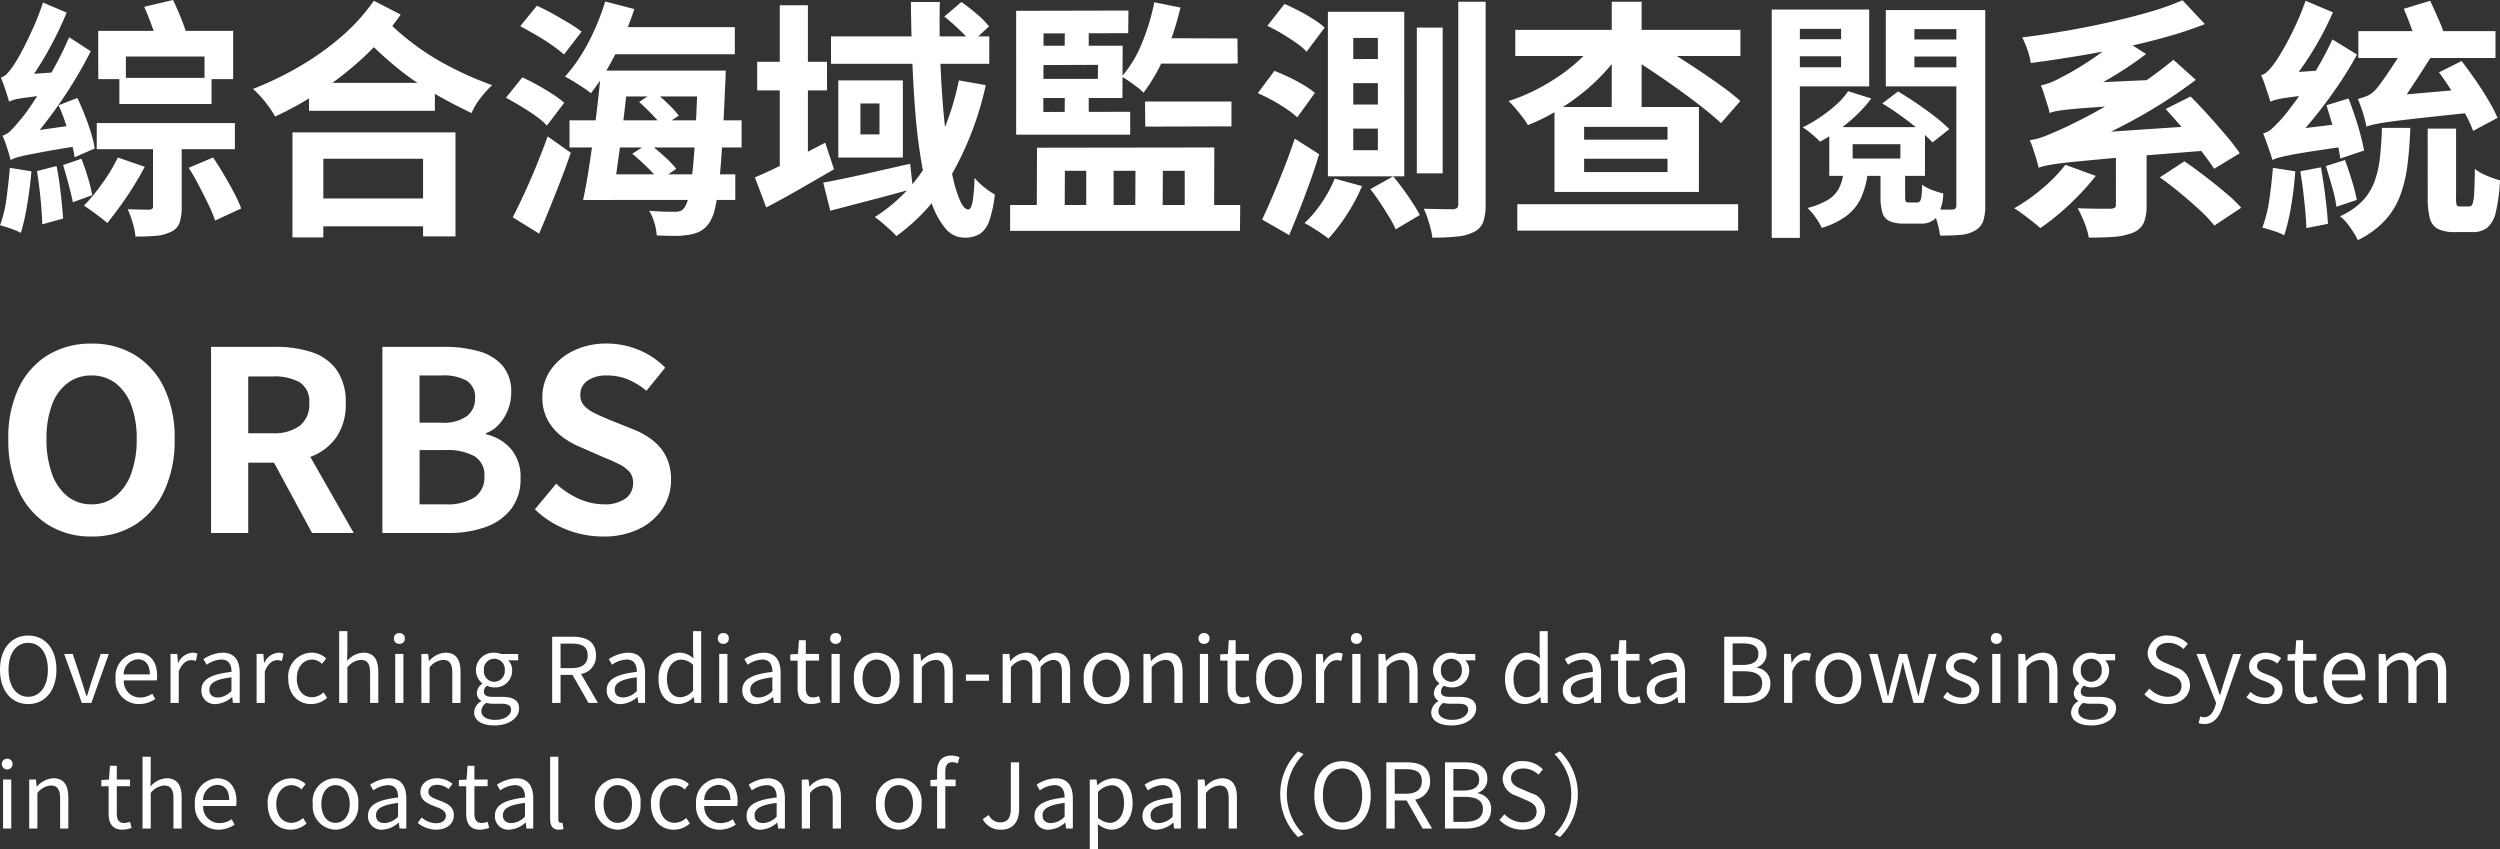 <svg xmlns="http://www.w3.org/2000/svg" width="338.374" height="114.932" viewBox="0 0 338.374 114.932">
  <rect x="0" y="0" width="338.374" height="114.932" fill="#333333" stroke="none"/>
  <g id="グループ_82" data-name="グループ 82" transform="translate(-1306.147 1088.138)">
    <path id="パス_50" data-name="パス 50" d="M16.864-18.6H29.342v3.536H16.864Zm-3.06,6.12H32.5v3.536H13.8Zm.2-12.478H32.266v6.528H28.39v-3.06H17.748v3.06h-3.74Zm7.412,13.8H25.3v10.03a6.556,6.556,0,0,1-.289,2.142,2.105,2.105,0,0,1-1.173,1.224,5.36,5.36,0,0,1-2.023.544q-1.173.1-2.771.1a9.087,9.087,0,0,0-.374-1.87,14.229,14.229,0,0,0-.68-1.836q.884.034,1.768.051t1.122.017A.957.957,0,0,0,21.3-.867a.42.42,0,0,0,.119-.357ZM16.66-7.82,20.3-6.562q-.68,1.292-1.547,2.686t-1.8,2.669Q16.014.068,15.232,1.054q-.374-.34-.952-.782T13.107-.6q-.595-.425-1.037-.7a26.231,26.231,0,0,0,2.5-3.043A23.616,23.616,0,0,0,16.66-7.82Zm9.588,1.394,3.3-1.394q.714,1.054,1.462,2.312t1.377,2.465a18.956,18.956,0,0,1,.969,2.125L29.818.714a16.939,16.939,0,0,0-.9-2.176Q28.322-2.686,27.642-4T26.248-6.426ZM20.23-28.22l3.91-.918q.51,1.088,1.054,2.431a23.482,23.482,0,0,1,.816,2.295L21.93-23.29a14.149,14.149,0,0,0-.68-2.38Q20.74-27.064,20.23-28.22ZM8.636-14.892l2.55-.986q.51,1.088,1,2.329t.85,2.414a14.686,14.686,0,0,1,.493,2.091l-2.72,1.19A16.274,16.274,0,0,0,10.336-10q-.34-1.19-.765-2.482A23.825,23.825,0,0,0,8.636-14.892ZM5.712-5.984l2.652-.68q.34,1.7.561,3.672T9.248.442l-2.822.782Q6.392-.272,6.188-2.3T5.712-5.984ZM2.04-6.426l2.924.476q-.2,2.278-.578,4.522a30.554,30.554,0,0,1-.85,3.808A10.315,10.315,0,0,0,2.159,1.8,14.471,14.471,0,0,0,.714,1.36a16.82,16.82,0,0,0,.867-3.621Q1.87-4.352,2.04-6.426Zm-.1-8.942q-.1-.374-.289-.969t-.408-1.224Q1.02-18.19.816-18.632a2.044,2.044,0,0,0,.918-.612,8.571,8.571,0,0,0,.918-1.224,18.507,18.507,0,0,0,1.037-1.785q.7-1.309,1.479-3.043a34.877,34.877,0,0,0,1.36-3.5l3.2,1.36a46.227,46.227,0,0,1-2.686,5.491A43.142,43.142,0,0,1,3.944-17.2v.068l-.306.17q-.306.17-.7.442a5.1,5.1,0,0,0-.7.578A.858.858,0,0,0,1.938-15.368Zm0,0-.1-2.618,1.5-1.02,5.678-.408q-.136.714-.221,1.564T8.67-16.422q-1.9.17-3.128.323t-1.921.255a7.16,7.16,0,0,0-1.071.221A3.215,3.215,0,0,0,1.938-15.368Zm.2,7.888q-.068-.34-.255-.952T1.479-9.69a11.608,11.608,0,0,0-.425-1.088,2.7,2.7,0,0,0,1.19-.765q.578-.595,1.36-1.547.408-.476,1.173-1.581t1.7-2.618Q7.412-18.8,8.364-20.57t1.7-3.536l2.924,1.9q-1.156,2.312-2.618,4.641t-3.043,4.42Q5.746-11.05,4.182-9.316v.1l-.323.17a6.9,6.9,0,0,0-.714.442,5.1,5.1,0,0,0-.7.578A.842.842,0,0,0,2.142-7.48Zm0,0-.136-2.686,1.5-1.02,8.466-1.19a9.851,9.851,0,0,0-.17,1.53q-.034.85-.034,1.394-2.856.442-4.624.765T4.386-8.16q-.986.2-1.462.357A4.415,4.415,0,0,0,2.142-7.48Zm7.106.68,2.482-.85q.476,1.19.884,2.567a21.243,21.243,0,0,1,.578,2.363l-2.618.952q-.2-.986-.578-2.414T9.248-6.8ZM42.534-17.918H59.568v3.774H42.534Zm-.442,15.64H59.67V1.5H42.092Zm-1.8-8.942H62.356V2.856H57.97V-7.65h-13.5V2.992H40.29ZM51.306-29.036l3.638,1.87a35.232,35.232,0,0,1-4.794,5.559A44.686,44.686,0,0,1,44.3-16.949a46.945,46.945,0,0,1-6.358,3.587,13.582,13.582,0,0,0-1.292-1.921,13.867,13.867,0,0,0-1.7-1.819,44.3,44.3,0,0,0,6.239-3.009,37.4,37.4,0,0,0,5.695-4.046A25.757,25.757,0,0,0,51.306-29.036ZM52.7-26.69a34.774,34.774,0,0,0,7.208,5.644,45.282,45.282,0,0,0,7.412,3.434,13.638,13.638,0,0,0-1.581,1.751,8.976,8.976,0,0,0-1.207,2.023q-2.584-1.224-5.083-2.669a39.9,39.9,0,0,1-5.032-3.485,50.2,50.2,0,0,1-5.219-4.93Zm29.342,7.106H85.85q-.238,2.176-.51,4.556T84.762-10.3q-.306,2.346-.612,4.454t-.578,3.774H79.628q.374-1.7.714-3.842t.663-4.488q.323-2.346.595-4.709T82.042-19.584Zm5.168,4.25,2.074-1.36a21.939,21.939,0,0,1,1.836,1.6,14.028,14.028,0,0,1,1.462,1.6L90.372-12a14.277,14.277,0,0,0-1.394-1.632Q88.06-14.586,87.21-15.334Zm-.918,7L88.5-9.758q.952.748,2.04,1.717a14,14,0,0,1,1.7,1.751l-2.312,1.6a15.864,15.864,0,0,0-1.615-1.8Q87.278-7.514,86.292-8.33ZM82.62-25.466h17.544v3.672H82.62Zm1.02,5.882H96.288v3.5H83.64Zm-5.848,6.732h23.29V-9.18H77.792Zm3.876,7.31h18.564v3.468H81.668Zm.952-23.392,3.944,1.02A38.1,38.1,0,0,1,84.915-23.7q-.969,2.108-2.04,3.944a26.224,26.224,0,0,1-2.193,3.23,11.847,11.847,0,0,0-1.054-.765q-.646-.425-1.309-.833t-1.139-.646a19.984,19.984,0,0,0,2.159-2.873,28.005,28.005,0,0,0,1.87-3.519A32.4,32.4,0,0,0,82.62-28.934Zm12.546,9.35H98.94l-.017.34q-.017.34-.017.731a5.464,5.464,0,0,1-.034.663q-.2,4.794-.408,8.177t-.459,5.559a25.8,25.8,0,0,1-.578,3.4,5.237,5.237,0,0,1-.765,1.8A3.488,3.488,0,0,1,95.387,2.21a5.778,5.778,0,0,1-1.513.442,10.961,10.961,0,0,1-1.9.136q-1.156,0-2.38-.068a7.482,7.482,0,0,0-.306-1.666A6.59,6.59,0,0,0,88.57-.612q1.122.1,2.057.119t1.445.017a2.073,2.073,0,0,0,.714-.1,1.338,1.338,0,0,0,.544-.442,4.115,4.115,0,0,0,.578-1.5,27.957,27.957,0,0,0,.51-3.2q.238-2.074.408-5.3t.34-7.786ZM71.128-25.6l2.244-2.754a23.559,23.559,0,0,1,2.142,1.071q1.122.629,2.176,1.258a15.651,15.651,0,0,1,1.734,1.173l-2.38,3.094A17.377,17.377,0,0,0,75.4-23.035q-1-.7-2.142-1.36T71.128-25.6Zm-1.938,9.69,2.21-2.754q.986.442,2.057,1.037t2.04,1.224a13.334,13.334,0,0,1,1.581,1.173l-2.346,3.094a9.032,9.032,0,0,0-1.5-1.292q-.952-.68-2.023-1.326T69.19-15.912ZM70.108.272q.68-1.326,1.513-3.111t1.666-3.825q.833-2.04,1.547-4.012l3.128,2.21q-.612,1.8-1.343,3.689T75.14-1.037Q74.392.816,73.678,2.482ZM103.19-20.774h9.452V-16.9H103.19Zm3.06-7.65h3.808V-5.61H106.25Zm-3.366,23.29q1.8-.748,4.369-2.04T112.4-9.826l1.19,3.6q-2.278,1.326-4.675,2.7t-4.5,2.465Zm10.3-19.074h21.42V-20.5h-21.42ZM112.132-4.42q1.5-.272,3.417-.68t4.063-.9q2.142-.493,4.284-.969L124.27-3.6q-2.856.816-5.814,1.581T113.084-.612ZM124-28.866h3.91q-.068,3.4.034,6.8t.34,6.545q.238,3.145.6,5.814t.816,4.675a16.055,16.055,0,0,0,.986,3.128q.527,1.122,1.071,1.122.374,0,.578-1a21.708,21.708,0,0,0,.272-3.281,9.737,9.737,0,0,0,1.343,1.292,9.087,9.087,0,0,0,1.411.952,16.27,16.27,0,0,1-.748,3.536,3.462,3.462,0,0,1-1.275,1.8,3.906,3.906,0,0,1-2.125.51,3.315,3.315,0,0,1-2.567-1.275,10.9,10.9,0,0,1-1.9-3.587,34.464,34.464,0,0,1-1.326-5.372q-.527-3.06-.816-6.63t-.425-7.4Q124.032-25.058,124-28.866Zm4.522,1.972,2.312-1.972a24.908,24.908,0,0,1,2.074,1.615,12.043,12.043,0,0,1,1.666,1.683l-2.38,2.21a16.266,16.266,0,0,0-1.632-1.751Q129.506-26.112,128.52-26.894Zm1.972,8.636,3.638.646a42.863,42.863,0,0,1-4.573,12.019,26.521,26.521,0,0,1-7.531,8.415,7.676,7.676,0,0,0-.816-.833q-.544-.493-1.1-.969t-1-.782a21.861,21.861,0,0,0,7.276-7.565A36.521,36.521,0,0,0,130.492-18.258ZM117.164-15.13v4.182h2.584V-15.13Zm-2.992-3.128h8.738V-7.82h-8.738Zm24.072,4.284,15.436-.034v3.094H138.244ZM155.686-15.4h11.7v3.366L155.72-12Zm1.258-13.43,3.536.714a39.191,39.191,0,0,1-2.074,6.375,23.191,23.191,0,0,1-2.924,5.151,5.992,5.992,0,0,0-.85-.748q-.544-.408-1.1-.8a10.5,10.5,0,0,0-1-.629,15.986,15.986,0,0,0,2.72-4.488A29.374,29.374,0,0,0,156.944-28.832Zm-18.7,1.156,15.2-.034-.034,3.06-11.458.034-.034,11.934-3.672-.034Zm1.8,4.726H152.66l-.034,7.072h-12.58v-2.584h9.248l.034-1.9-9.282.034Zm4.794-3.638,3.23.034v4.862h-3.264Zm0,8.976,3.23-.034v5l-3.264-.034Zm12.41-6.358,10.948.034.034,3.4H155.788ZM137.428-1.394h31.144l-.034,3.5h-31.11Zm3.638-7.752,24-.034L165.036.408,161.058.374V-6.018H158.1L158.066.408,154.36.374l.034-6.392h-2.958V.408L147.73.374V-6.018h-2.89L144.806.408,141.032.374Zm42.806-8.738v2.89H187.2v-2.89Zm0,6.154v2.924H187.2V-11.73Zm0-12.274v2.856H187.2V-24Zm-3.434-3.536h10.336V-5.27H180.438Zm5.746,24,3.094-1.734q.646.782,1.343,1.734t1.292,1.87q.6.918.969,1.632L189.618,1.9a13.723,13.723,0,0,0-.884-1.666q-.578-.952-1.241-1.955T186.184-3.536Zm-4.828-1.428,3.706,1.02a24.827,24.827,0,0,1-2.074,3.876,22.578,22.578,0,0,1-2.482,3.23q-.374-.306-.969-.714t-1.207-.782q-.612-.374-1.054-.612A15.5,15.5,0,0,0,179.6-1.7,17,17,0,0,0,181.356-4.964ZM198.084-28.9h3.706V-1.53a7.25,7.25,0,0,1-.323,2.414,2.46,2.46,0,0,1-1.241,1.36,6.226,6.226,0,0,1-2.261.629,31.391,31.391,0,0,1-3.383.153,12.4,12.4,0,0,0-.442-1.955,15.116,15.116,0,0,0-.714-1.955q1.292.034,2.414.051t1.53.017A.9.9,0,0,0,197.931-1a.732.732,0,0,0,.153-.527Zm-5.61,3.5h3.5v19.72h-3.5Zm-20.23-.238,2.312-2.958q.918.374,1.955.918t1.972,1.139A10.258,10.258,0,0,1,180-25.4l-2.448,3.264a7.968,7.968,0,0,0-1.411-1.207q-.9-.629-1.921-1.241A21.2,21.2,0,0,0,172.244-25.636Zm-1.292,9.112L173.2-19.55q.952.374,1.989.867t1.972,1.054a10.378,10.378,0,0,1,1.513,1.071l-2.38,3.3a12,12,0,0,0-1.445-1.122q-.9-.612-1.921-1.173T170.952-16.524Zm.578,17.1q.646-1.326,1.411-3.128t1.564-3.825q.8-2.023,1.445-3.995l3.3,2.108q-.544,1.836-1.224,3.723T176.63-.833Q175.916.986,175.2,2.686ZM215.118-7.65v1.8h11.288v-1.8Zm0-4.318v1.734h11.288v-1.734Zm-4.012-2.686h19.55V-3.162h-19.55Zm-5.3-10.438h30.464v3.536H205.8ZM218.858-28.9H222.9v15.266h-4.046ZM217.022-24l3.434,1.326a24.144,24.144,0,0,1-2.516,3.264,27.054,27.054,0,0,1-3.111,2.907,30.857,30.857,0,0,1-3.519,2.431,26.934,26.934,0,0,1-3.808,1.87,8.027,8.027,0,0,0-.731-1.1q-.459-.595-.952-1.173a11.515,11.515,0,0,0-.935-.986,24.07,24.07,0,0,0,3.621-1.479,28.3,28.3,0,0,0,3.4-2.023,22.916,22.916,0,0,0,2.924-2.4A15.455,15.455,0,0,0,217.022-24ZM206.074-1.5H235.96v3.57H206.074Zm15.2-19.992L223.686-24q1.5.884,3.264,1.989t3.5,2.261q1.734,1.156,3.247,2.244a29.9,29.9,0,0,1,2.567,2.04l-2.618,2.992q-.986-.918-2.448-2.074t-3.162-2.38q-1.7-1.224-3.451-2.4T221.272-21.488ZM251.464-9.622v1.938h6.46V-9.622ZM248.3-11.934h12.954v6.6H248.3Zm6.936,5.474h3.332v3.91a1.616,1.616,0,0,0,.085.68q.085.136.425.136H260.2a.453.453,0,0,0,.374-.17,1.5,1.5,0,0,0,.2-.68q.068-.51.1-1.564a4.694,4.694,0,0,0,1.326.714,10.277,10.277,0,0,0,1.53.476A6.3,6.3,0,0,1,262.8.306a2.686,2.686,0,0,1-2.159.816h-2.176a4.753,4.753,0,0,1-2.023-.34,1.818,1.818,0,0,1-.952-1.139,7.339,7.339,0,0,1-.255-2.159Zm-5.032.782h3.3a12.171,12.171,0,0,1-.833,3.162,6.512,6.512,0,0,1-1.853,2.448A10.281,10.281,0,0,1,247.282,1.7a8.64,8.64,0,0,0-.85-1.428,7.113,7.113,0,0,0-1.088-1.258,9.97,9.97,0,0,0,2.805-1.122,4.034,4.034,0,0,0,1.462-1.547A6.015,6.015,0,0,0,250.206-5.678Zm.646-11.118,3.128.986a16.476,16.476,0,0,1-1.955,2.21,24.264,24.264,0,0,1-2.414,2.023,20.469,20.469,0,0,1-2.567,1.615,12.173,12.173,0,0,0-1.139-1.054A10.176,10.176,0,0,0,244.7-11.9a19.509,19.509,0,0,0,2.4-1.394,19.107,19.107,0,0,0,2.193-1.717A9.528,9.528,0,0,0,250.852-16.8Zm-8.262-7.038h8.534v2.312H242.59Zm15.5.034h8.636v2.312h-8.636Zm7.412-3.978h3.91V-1.326a6.372,6.372,0,0,1-.289,2.142,2.417,2.417,0,0,1-1.105,1.258,4.466,4.466,0,0,1-1.955.578q-1.173.1-2.771.1a10.305,10.305,0,0,0-.374-1.785,9.532,9.532,0,0,0-.68-1.785q.816.034,1.632.051a9.34,9.34,0,0,0,1.088-.017.546.546,0,0,0,.425-.136.665.665,0,0,0,.119-.442Zm-22.576-.068h10.778v10.4H242.93v-2.584h6.97v-5.2h-6.97Zm24.548.068v2.584h-7.65v5.168h7.65v2.584H255.952V-27.778Zm-26.962-.068h3.808V3.06h-3.808Zm14.96,12.716,2.142-1.632q1.19.714,2.5,1.6t2.482,1.8a21.7,21.7,0,0,1,1.955,1.7l-2.278,1.8a18.707,18.707,0,0,0-1.819-1.7q-1.139-.952-2.448-1.9A30.193,30.193,0,0,0,255.476-15.13Zm24.786,8.3,4.114,1.5a34.1,34.1,0,0,1-2.261,2.584A36.019,36.019,0,0,1,279.48-.272a30.051,30.051,0,0,1-2.618,2.006q-.408-.374-1.054-.884t-1.309-1q-.663-.493-1.173-.8a24.49,24.49,0,0,0,3.825-2.686A20.94,20.94,0,0,0,280.262-6.834Zm12.784,1.7,3.332-2.176q1.292.884,2.754,2.006T301.9-3.077a21.513,21.513,0,0,1,2.159,2.057l-3.638,2.414A18.31,18.31,0,0,0,298.469-.68q-1.241-1.156-2.669-2.329T293.046-5.134ZM287.1-9.86h4.148v8.534a5.856,5.856,0,0,1-.391,2.363A2.716,2.716,0,0,1,289.34,2.38a8.647,8.647,0,0,1-2.567.544q-1.445.1-3.349.1a9.616,9.616,0,0,0-.6-2.04,15.97,15.97,0,0,0-.9-1.938q.884.034,1.785.051t1.632.017h1a1.375,1.375,0,0,0,.6-.136.459.459,0,0,0,.153-.408Zm9.01-19.244,3.026,3.23a54.158,54.158,0,0,1-5.27,1.751q-2.856.8-5.933,1.445t-6.205,1.156q-3.128.51-6.154.918a9.147,9.147,0,0,0-.459-1.8,12.573,12.573,0,0,0-.7-1.666q2.924-.374,5.95-.9t5.9-1.173q2.873-.646,5.389-1.377A36.493,36.493,0,0,0,296.106-29.1ZM276.624-6.426a9.368,9.368,0,0,0-.272-1.088q-.2-.68-.442-1.411a11.1,11.1,0,0,0-.476-1.241,8.839,8.839,0,0,0,2.091-.561q1.071-.425,2.635-1.139.884-.408,2.55-1.258t3.74-2.074q2.074-1.224,4.267-2.72t4.165-3.128l3.026,2.72a67.136,67.136,0,0,1-9.146,5.814,92.9,92.9,0,0,1-9.52,4.386v.1l-.391.153q-.391.153-.918.391a5.755,5.755,0,0,0-.918.51Q276.624-6.7,276.624-6.426Zm0,0-.1-3.026,2.448-1.36,20.57-1.394a14.907,14.907,0,0,0-.1,1.836q0,1.02.034,1.6l-8.143.646q-3.417.272-5.8.493t-3.927.374q-1.547.153-2.5.289t-1.5.255A6.8,6.8,0,0,0,276.624-6.426Zm1.5-7.412a7.98,7.98,0,0,0-.289-1.088q-.221-.68-.442-1.411a9.411,9.411,0,0,0-.459-1.241,7.753,7.753,0,0,0,1.36-.408,13.3,13.3,0,0,0,1.53-.748q.646-.306,1.972-1.088t2.907-1.9a29.272,29.272,0,0,0,2.941-2.38l3.536,2.278a49.883,49.883,0,0,1-5.2,3.451,48.9,48.9,0,0,1-5.44,2.737v.1l-.374.153a7.391,7.391,0,0,0-.85.425,6.256,6.256,0,0,0-.833.561A.777.777,0,0,0,278.12-13.838Zm0,0-.068-2.788,2.04-1.156,12.682-.578q-.17.714-.306,1.666t-.2,1.564q-3.4.2-5.746.357t-3.842.272q-1.5.119-2.38.221t-1.36.2A5.091,5.091,0,0,0,278.12-13.838Zm15.708-.544,3.366-1.7q1.19,1.19,2.448,2.584t2.38,2.72a28.632,28.632,0,0,1,1.836,2.38L300.39-6.29q-.68-1.054-1.785-2.465t-2.363-2.89Q294.984-13.124,293.828-14.382Zm26.078-10.54H338.47v3.638H319.906Zm10.914,5.576,3.06-1.53q.918,1.19,1.87,2.567t1.751,2.72a19.688,19.688,0,0,1,1.241,2.4l-3.3,1.768a16.509,16.509,0,0,0-1.139-2.431q-.765-1.377-1.666-2.822T330.82-19.346Zm-1.53,7.616h3.842v9.384a3.168,3.168,0,0,0,.085.969q.085.187.493.187h1.19a.494.494,0,0,0,.459-.357,5.2,5.2,0,0,0,.221-1.445q.068-1.088.1-3.3a4.368,4.368,0,0,0,.986.646,12.382,12.382,0,0,0,1.258.544q.646.238,1.156.374a23.893,23.893,0,0,1-.561,4.267,3.955,3.955,0,0,1-1.139,2.125,3.128,3.128,0,0,1-2.04.612H333a5.1,5.1,0,0,1-2.312-.425,2.215,2.215,0,0,1-1.1-1.445,10.315,10.315,0,0,1-.289-2.72Zm-6.188-.1h3.842q-.1,2.72-.391,5.015a18.229,18.229,0,0,1-1,4.182A10.373,10.373,0,0,1,323.459.748a12.374,12.374,0,0,1-3.621,2.618,9.87,9.87,0,0,0-.629-1.122,14.252,14.252,0,0,0-.85-1.19,4.73,4.73,0,0,0-.935-.918,9.791,9.791,0,0,0,2.992-2.023,7.75,7.75,0,0,0,1.649-2.6,13.29,13.29,0,0,0,.765-3.3Q323.034-9.622,323.1-11.832ZM320.994-12l-.136-2.89,1.972-1.156,12.75-1.122q.034.748.136,1.683a13.01,13.01,0,0,0,.238,1.513q-3.638.374-6.12.646t-4.063.459q-1.581.187-2.5.34t-1.428.272A6.006,6.006,0,0,0,320.994-12Zm5.066-15.946,3.57-1.088q.51,1.088,1.1,2.431a19.421,19.421,0,0,1,.867,2.261l-3.774,1.326a21.571,21.571,0,0,0-.748-2.363Q326.57-26.758,326.06-27.948ZM320.994-12a9.873,9.873,0,0,0-.272-1.207q-.2-.731-.442-1.411t-.442-1.122a9.692,9.692,0,0,0,1.156-.374,3.371,3.371,0,0,0,1.156-.782,10.572,10.572,0,0,0,.918-1.156q.612-.85,1.309-1.9t1.343-2.057q.646-1,1.054-1.683h4.42q-.646.986-1.428,2.227t-1.632,2.55q-.85,1.309-1.632,2.482a23.47,23.47,0,0,1-1.462,1.989l-.408.153q-.408.153-1,.425t-1.207.578a5.283,5.283,0,0,0-1.02.646A.913.913,0,0,0,320.994-12Zm-5.406-2.89,2.992-.918q.442,1.122.867,2.4t.748,2.5q.323,1.224.493,2.142l-3.23,1.088a17.092,17.092,0,0,0-.408-2.159q-.306-1.241-.7-2.567T315.588-14.892ZM312.052-5.95l2.788-.544q.34,1.836.6,3.944t.357,3.706l-2.924.578q-.034-1.054-.153-2.38t-.289-2.72Q312.256-4.76,312.052-5.95Zm-3.706-.476,3.026.476q-.17,2.38-.561,4.709a26.668,26.668,0,0,1-.935,3.961,6.855,6.855,0,0,0-1.428-.6q-.918-.289-1.53-.459a17.305,17.305,0,0,0,.935-3.757Q308.176-4.284,308.346-6.426Zm-.34-8.942q-.1-.374-.323-1.037t-.459-1.36a9.589,9.589,0,0,0-.476-1.173,2.5,2.5,0,0,0,.969-.629,8.445,8.445,0,0,0,.969-1.207q.374-.51,1.1-1.768t1.547-2.992a35.477,35.477,0,0,0,1.428-3.5l3.706,1.564q-.782,1.8-1.8,3.638t-2.159,3.485q-1.139,1.649-2.227,2.975v.068l-.34.2q-.34.2-.8.493a4.558,4.558,0,0,0-.8.629A.939.939,0,0,0,308.006-15.368Zm0,0-.1-2.788,1.666-1.088,5.916-.408A13.521,13.521,0,0,0,315.214-18q-.1.935-.136,1.547-1.972.17-3.23.323t-2.006.272a10.963,10.963,0,0,0-1.173.238A3.007,3.007,0,0,0,308.006-15.368Zm.272,7.888q-.1-.374-.323-1.037t-.476-1.36q-.255-.7-.459-1.207a2.7,2.7,0,0,0,1.258-.7q.612-.561,1.428-1.479.408-.476,1.207-1.53t1.785-2.5q.986-1.445,1.955-3.128T316.4-23.8l3.332,2.04A49.855,49.855,0,0,1,317-17.323q-1.513,2.193-3.162,4.216a44.227,44.227,0,0,1-3.315,3.655v.1l-.34.187q-.34.187-.8.493a5.875,5.875,0,0,0-.782.612A.844.844,0,0,0,308.278-7.48Zm0,0-.17-2.856,1.666-1.122,8.3-.986q-.1.714-.187,1.649a10.578,10.578,0,0,0-.051,1.513q-2.788.408-4.539.68t-2.737.476q-.986.2-1.479.34A3.691,3.691,0,0,0,308.278-7.48Zm7.242.816L318.1-7.48q.476,1.292.935,2.788a23.348,23.348,0,0,1,.663,2.618l-2.754.918a17.266,17.266,0,0,0-.578-2.652Q315.928-5.338,315.52-6.664ZM13.09,43.476A10.844,10.844,0,0,1,7.225,41.9a10.652,10.652,0,0,1-3.961-4.539,16.131,16.131,0,0,1-1.428-7.072,15.6,15.6,0,0,1,1.428-6.97,10.389,10.389,0,0,1,3.961-4.42,11.12,11.12,0,0,1,5.865-1.53,11,11,0,0,1,5.882,1.547,10.561,10.561,0,0,1,3.944,4.42,15.491,15.491,0,0,1,1.428,6.953,16.131,16.131,0,0,1-1.428,7.072A10.692,10.692,0,0,1,18.972,41.9,10.822,10.822,0,0,1,13.09,43.476Zm0-4.352a5.081,5.081,0,0,0,3.247-1.088,6.9,6.9,0,0,0,2.125-3.077,13.264,13.264,0,0,0,.748-4.675,12.7,12.7,0,0,0-.748-4.607,6.575,6.575,0,0,0-2.125-2.958,5.245,5.245,0,0,0-3.247-1.037,5.245,5.245,0,0,0-3.247,1.037,6.465,6.465,0,0,0-2.108,2.958A12.968,12.968,0,0,0,7,30.284a13.544,13.544,0,0,0,.731,4.675,6.788,6.788,0,0,0,2.108,3.077A5.081,5.081,0,0,0,13.09,39.124ZM29.274,43V17.806h8.738a15.565,15.565,0,0,1,4.828.7,6.713,6.713,0,0,1,3.4,2.38A7.475,7.475,0,0,1,47.5,25.456a7.757,7.757,0,0,1-1.258,4.573,7.278,7.278,0,0,1-3.4,2.618,13.233,13.233,0,0,1-4.828.833H34.306V43Zm5.032-13.5H37.57a5.853,5.853,0,0,0,3.723-1.02,3.643,3.643,0,0,0,1.275-3.026,3.082,3.082,0,0,0-1.275-2.839,7.073,7.073,0,0,0-3.723-.8H34.306ZM42.942,43,37.094,32.188,40.63,29.06,48.586,43Zm9.52,0V17.806h8.33a17.163,17.163,0,0,1,4.641.578A6.639,6.639,0,0,1,68.7,20.322,5.384,5.384,0,0,1,69.9,24.028a6.249,6.249,0,0,1-.425,2.261,6.418,6.418,0,0,1-1.173,1.955A4.518,4.518,0,0,1,66.47,29.5v.136a6.332,6.332,0,0,1,3.366,1.955,5.763,5.763,0,0,1,1.326,4,6.608,6.608,0,0,1-1.275,4.165A7.508,7.508,0,0,1,66.419,42.2a14.489,14.489,0,0,1-4.981.8Zm5.032-14.926h2.958a5.409,5.409,0,0,0,3.468-.9,2.955,2.955,0,0,0,1.088-2.4,2.6,2.6,0,0,0-1.122-2.38,6.438,6.438,0,0,0-3.4-.714H57.494Zm0,11.05H61a6.858,6.858,0,0,0,3.927-.935,3.3,3.3,0,0,0,1.343-2.907,2.905,2.905,0,0,0-1.343-2.669A7.526,7.526,0,0,0,61,31.78h-3.5ZM82.28,43.476a13.331,13.331,0,0,1-4.93-.952A12.869,12.869,0,0,1,73.1,39.8l2.89-3.468a10.725,10.725,0,0,0,3.043,2.023,8.2,8.2,0,0,0,3.349.765,4.857,4.857,0,0,0,2.992-.782,2.518,2.518,0,0,0,1.02-2.108,2.211,2.211,0,0,0-.493-1.513,4.567,4.567,0,0,0-1.343-1,20.932,20.932,0,0,0-1.972-.884l-3.332-1.462a11.112,11.112,0,0,1-2.431-1.377A7.1,7.1,0,0,1,74.885,27.8a6.222,6.222,0,0,1-.765-3.162,6.386,6.386,0,0,1,1.122-3.706,7.873,7.873,0,0,1,3.094-2.6,10.046,10.046,0,0,1,4.488-.969,11.28,11.28,0,0,1,4.318.85,10.612,10.612,0,0,1,3.6,2.414L88.2,23.756a9.938,9.938,0,0,0-2.482-1.53,7.379,7.379,0,0,0-2.89-.544,4.367,4.367,0,0,0-2.6.7,2.27,2.27,0,0,0-.969,1.955A2.049,2.049,0,0,0,79.8,25.8a4.775,4.775,0,0,0,1.428,1q.884.425,1.938.867l3.3,1.326a10.337,10.337,0,0,1,2.669,1.53,6.417,6.417,0,0,1,1.768,2.21,7.094,7.094,0,0,1,.629,3.128,6.888,6.888,0,0,1-1.105,3.774,7.932,7.932,0,0,1-3.162,2.788A10.817,10.817,0,0,1,82.28,43.476Z" transform="translate(1305.439 -1059)" fill="#fff"/>
    <path id="パス_51" data-name="パス 51" d="M4.526.159c2.245,0,3.819-1.793,3.819-4.66S6.771-9.113,4.526-9.113.708-7.369.708-4.5,2.281.159,4.526.159Zm0-.988c-1.61,0-2.66-1.44-2.66-3.672s1.049-3.623,2.66-3.623S7.186-6.747,7.186-4.5,6.124-.83,4.526-.83ZM11.785,0h1.293l2.355-6.625h-1.1l-1.257,3.77c-.2.647-.4,1.33-.61,1.952H12.42C12.212-1.525,12-2.208,11.8-2.855l-1.244-3.77H9.394ZM19.52.159a3.943,3.943,0,0,0,2.2-.683l-.4-.732a2.856,2.856,0,0,1-1.659.525,2.2,2.2,0,0,1-2.2-2.318h4.465a4.334,4.334,0,0,0,.049-.634c0-1.891-.952-3.111-2.635-3.111a3.2,3.2,0,0,0-2.989,3.489A3.166,3.166,0,0,0,19.52.159ZM17.446-3.855a2.035,2.035,0,0,1,1.9-2.05c1.037,0,1.647.72,1.647,2.05ZM23.79,0H24.9V-4.258c.439-1.135,1.122-1.525,1.671-1.525a1.567,1.567,0,0,1,.647.11l.207-.976a1.412,1.412,0,0,0-.708-.146,2.287,2.287,0,0,0-1.879,1.379H24.8l-.1-1.208H23.79ZM29.9.159a3.549,3.549,0,0,0,2.2-.952h.037l.1.793h.915V-4.075c0-1.635-.683-2.721-2.294-2.721a4.983,4.983,0,0,0-2.611.866l.439.769a3.65,3.65,0,0,1,1.989-.708c1.086,0,1.366.817,1.366,1.671-2.818.317-4.075,1.037-4.075,2.477A1.8,1.8,0,0,0,29.9.159Zm.317-.891c-.659,0-1.171-.3-1.171-1.061,0-.854.756-1.4,2.989-1.671V-1.61A2.707,2.707,0,0,1,30.219-.732ZM35.441,0h1.11V-4.258c.439-1.135,1.122-1.525,1.671-1.525a1.567,1.567,0,0,1,.647.11l.207-.976a1.412,1.412,0,0,0-.708-.146A2.287,2.287,0,0,0,36.49-5.417h-.037l-.1-1.208h-.915Zm7.393.159a3.212,3.212,0,0,0,2.147-.842l-.488-.744a2.336,2.336,0,0,1-1.562.659c-1.22,0-2.05-1.013-2.05-2.538s.878-2.562,2.086-2.562a1.959,1.959,0,0,1,1.318.586l.573-.732A2.832,2.832,0,0,0,42.92-6.8a3.225,3.225,0,0,0-3.2,3.489C39.723-1.11,41.077.159,42.834.159ZM46.616,0h1.11V-4.807a2.52,2.52,0,0,1,1.818-1.013c.878,0,1.257.525,1.257,1.769V0h1.11V-4.2c0-1.7-.634-2.6-2.025-2.6a3.11,3.11,0,0,0-2.2,1.11l.037-1.366v-2.66h-1.11ZM54.2,0h1.11V-6.625H54.2Zm.561-7.991a.7.7,0,0,0,.744-.744.7.7,0,0,0-.744-.72.7.7,0,0,0-.744.72A.7.7,0,0,0,54.766-7.991ZM57.743,0h1.11V-4.807a2.52,2.52,0,0,1,1.818-1.013c.878,0,1.257.525,1.257,1.769V0h1.11V-4.2c0-1.7-.634-2.6-2.025-2.6a3.177,3.177,0,0,0-2.22,1.122h-.037l-.1-.952h-.915Zm9.87,3.05c2.05,0,3.355-1.061,3.355-2.294,0-1.086-.781-1.574-2.318-1.574H67.356c-.891,0-1.159-.293-1.159-.72a.986.986,0,0,1,.427-.793,2.3,2.3,0,0,0,.988.232A2.272,2.272,0,0,0,70.028-4.4a1.892,1.892,0,0,0-.537-1.366h1.354v-.854H68.54a2.733,2.733,0,0,0-.927-.171,2.36,2.36,0,0,0-2.489,2.367,2.326,2.326,0,0,0,.866,1.781V-2.6a1.616,1.616,0,0,0-.744,1.232,1.2,1.2,0,0,0,.61,1.086v.049a1.859,1.859,0,0,0-.976,1.5C64.88,2.416,65.99,3.05,67.612,3.05Zm0-5.9A1.452,1.452,0,0,1,66.2-4.429a1.416,1.416,0,0,1,1.415-1.549,1.423,1.423,0,0,1,1.415,1.549A1.459,1.459,0,0,1,67.612-2.855Zm.159,5.148c-1.2,0-1.915-.464-1.915-1.171A1.381,1.381,0,0,1,66.527,0a3.726,3.726,0,0,0,.854.11h1.147c.878,0,1.354.207,1.354.817C69.882,1.623,69.04,2.294,67.771,2.294ZM75.445,0h1.135V-3.794h1.61L80.361,0h1.281L79.349-3.916a2.425,2.425,0,0,0,2.025-2.513c0-1.867-1.305-2.525-3.123-2.525H75.445Zm1.135-4.709V-8.028h1.5c1.4,0,2.172.415,2.172,1.6,0,1.159-.769,1.72-2.172,1.72ZM84.766.159a3.549,3.549,0,0,0,2.2-.952H87L87.1,0h.915V-4.075c0-1.635-.683-2.721-2.294-2.721a4.983,4.983,0,0,0-2.611.866l.439.769a3.65,3.65,0,0,1,1.989-.708c1.086,0,1.366.817,1.366,1.671-2.818.317-4.075,1.037-4.075,2.477A1.8,1.8,0,0,0,84.766.159Zm.317-.891c-.659,0-1.171-.3-1.171-1.061,0-.854.756-1.4,2.989-1.671V-1.61A2.707,2.707,0,0,1,85.083-.732Zm7.479.891a2.955,2.955,0,0,0,2.013-.939h.037l.1.781h.9V-9.711h-1.1v2.55l.049,1.147A2.7,2.7,0,0,0,92.7-6.8c-1.513,0-2.867,1.342-2.867,3.489C89.829-1.1,90.9.159,92.561.159Zm.244-.927c-1.171,0-1.83-.952-1.83-2.55,0-1.513.842-2.538,1.915-2.538a2.373,2.373,0,0,1,1.623.7v3.477A2.319,2.319,0,0,1,92.805-.769ZM98.051,0h1.11V-6.625h-1.11Zm.561-7.991a.7.7,0,0,0,.744-.744.7.7,0,0,0-.744-.72.7.7,0,0,0-.744.72A.7.7,0,0,0,98.613-7.991Zm4.5,8.15a3.549,3.549,0,0,0,2.2-.952h.037l.1.793h.915V-4.075c0-1.635-.683-2.721-2.294-2.721a4.983,4.983,0,0,0-2.611.866l.439.769a3.65,3.65,0,0,1,1.989-.708c1.086,0,1.366.817,1.366,1.671-2.818.317-4.075,1.037-4.075,2.477A1.8,1.8,0,0,0,103.114.159Zm.317-.891c-.659,0-1.171-.3-1.171-1.061,0-.854.756-1.4,2.989-1.671V-1.61A2.707,2.707,0,0,1,103.432-.732Zm7.125.891a4.17,4.17,0,0,0,1.22-.244l-.22-.83a2.347,2.347,0,0,1-.756.171c-.769,0-1.025-.464-1.025-1.281v-3.7h1.793v-.9h-1.793V-8.491h-.927l-.134,1.867-1.037.061v.842h.988V-2.05C108.665-.732,109.141.159,110.556.159Zm2.7-.159h1.11V-6.625h-1.11Zm.561-7.991a.7.7,0,0,0,.744-.744.7.7,0,0,0-.744-.72.7.7,0,0,0-.744.72A.7.7,0,0,0,113.814-7.991Zm5.551,8.15a3.163,3.163,0,0,0,3.074-3.465A3.178,3.178,0,0,0,119.365-6.8a3.178,3.178,0,0,0-3.074,3.489A3.163,3.163,0,0,0,119.365.159Zm0-.927c-1.147,0-1.915-1.013-1.915-2.538s.769-2.562,1.915-2.562,1.928,1.037,1.928,2.562S120.512-.769,119.365-.769Zm5,.769h1.11V-4.807a2.52,2.52,0,0,1,1.818-1.013c.878,0,1.257.525,1.257,1.769V0h1.11V-4.2c0-1.7-.634-2.6-2.025-2.6a3.177,3.177,0,0,0-2.22,1.122h-.037l-.1-.952h-.915Zm7.076-2.989h3.123v-.854h-3.123ZM136.42,0h1.11V-4.807A2.447,2.447,0,0,1,139.2-5.819c.842,0,1.232.525,1.232,1.769V0h1.11V-4.807a2.447,2.447,0,0,1,1.671-1.013c.842,0,1.232.525,1.232,1.769V0h1.11V-4.2c0-1.7-.647-2.6-2.013-2.6a3.132,3.132,0,0,0-2.184,1.269,1.747,1.747,0,0,0-1.83-1.269,2.911,2.911,0,0,0-2.062,1.135h-.037l-.1-.964h-.915Zm14.054.159a3.163,3.163,0,0,0,3.074-3.465A3.178,3.178,0,0,0,150.475-6.8,3.178,3.178,0,0,0,147.4-3.306,3.163,3.163,0,0,0,150.475.159Zm0-.927c-1.147,0-1.915-1.013-1.915-2.538s.769-2.562,1.915-2.562S152.4-4.831,152.4-3.306,151.622-.769,150.475-.769Zm5,.769h1.11V-4.807A2.52,2.52,0,0,1,158.4-5.819c.878,0,1.257.525,1.257,1.769V0h1.11V-4.2c0-1.7-.634-2.6-2.025-2.6a3.177,3.177,0,0,0-2.22,1.122h-.037l-.1-.952h-.915Zm7.637,0h1.11V-6.625h-1.11Zm.561-7.991a.7.7,0,0,0,.744-.744.7.7,0,0,0-.744-.72.7.7,0,0,0-.744.72A.7.7,0,0,0,163.675-7.991Zm5.063,8.15a4.171,4.171,0,0,0,1.22-.244l-.22-.83a2.347,2.347,0,0,1-.756.171c-.769,0-1.025-.464-1.025-1.281v-3.7h1.793v-.9h-1.793V-8.491h-.927L166.9-6.625l-1.037.061v.842h.988V-2.05C166.847-.732,167.323.159,168.738.159Zm5.087,0A3.163,3.163,0,0,0,176.9-3.306,3.178,3.178,0,0,0,173.826-6.8a3.178,3.178,0,0,0-3.074,3.489A3.163,3.163,0,0,0,173.826.159Zm0-.927c-1.147,0-1.915-1.013-1.915-2.538s.769-2.562,1.915-2.562,1.928,1.037,1.928,2.562S174.972-.769,173.826-.769Zm5,.769h1.11V-4.258c.439-1.135,1.122-1.525,1.671-1.525a1.567,1.567,0,0,1,.647.11l.207-.976a1.412,1.412,0,0,0-.708-.146,2.287,2.287,0,0,0-1.879,1.379h-.037l-.1-1.208h-.915Zm4.917,0h1.11V-6.625h-1.11Zm.561-7.991a.7.7,0,0,0,.744-.744.7.7,0,0,0-.744-.72.7.7,0,0,0-.744.72A.7.7,0,0,0,184.305-7.991ZM187.282,0h1.11V-4.807a2.52,2.52,0,0,1,1.818-1.013c.878,0,1.257.525,1.257,1.769V0h1.11V-4.2c0-1.7-.634-2.6-2.025-2.6a3.177,3.177,0,0,0-2.22,1.122h-.037l-.1-.952h-.915Zm9.87,3.05c2.05,0,3.355-1.061,3.355-2.294,0-1.086-.781-1.574-2.318-1.574H196.9c-.891,0-1.159-.293-1.159-.72a.986.986,0,0,1,.427-.793,2.3,2.3,0,0,0,.988.232A2.272,2.272,0,0,0,199.568-4.4a1.892,1.892,0,0,0-.537-1.366h1.354v-.854h-2.306a2.733,2.733,0,0,0-.927-.171,2.36,2.36,0,0,0-2.489,2.367,2.326,2.326,0,0,0,.866,1.781V-2.6a1.616,1.616,0,0,0-.744,1.232,1.2,1.2,0,0,0,.61,1.086v.049a1.859,1.859,0,0,0-.976,1.5C194.419,2.416,195.529,3.05,197.152,3.05Zm0-5.9a1.452,1.452,0,0,1-1.415-1.574,1.416,1.416,0,0,1,1.415-1.549,1.423,1.423,0,0,1,1.415,1.549A1.459,1.459,0,0,1,197.152-2.855Zm.159,5.148c-1.2,0-1.915-.464-1.915-1.171A1.381,1.381,0,0,1,196.066,0a3.726,3.726,0,0,0,.854.11h1.147c.878,0,1.354.207,1.354.817C199.421,1.623,198.579,2.294,197.311,2.294ZM207.144.159a2.955,2.955,0,0,0,2.013-.939h.037l.1.781h.9V-9.711h-1.1v2.55l.049,1.147a2.7,2.7,0,0,0-1.867-.781c-1.513,0-2.867,1.342-2.867,3.489C204.411-1.1,205.485.159,207.144.159Zm.244-.927c-1.171,0-1.83-.952-1.83-2.55,0-1.513.842-2.538,1.915-2.538a2.374,2.374,0,0,1,1.623.7v3.477A2.319,2.319,0,0,1,207.388-.769Zm6.771.927a3.549,3.549,0,0,0,2.2-.952h.037l.1.793h.915V-4.075c0-1.635-.683-2.721-2.294-2.721a4.983,4.983,0,0,0-2.611.866l.439.769a3.65,3.65,0,0,1,1.989-.708c1.086,0,1.366.817,1.366,1.671-2.818.317-4.075,1.037-4.075,2.477A1.8,1.8,0,0,0,214.159.159Zm.317-.891c-.659,0-1.171-.3-1.171-1.061,0-.854.756-1.4,2.989-1.671V-1.61A2.707,2.707,0,0,1,214.476-.732ZM221.6.159a4.171,4.171,0,0,0,1.22-.244l-.22-.83a2.347,2.347,0,0,1-.756.171c-.769,0-1.025-.464-1.025-1.281v-3.7h1.793v-.9H220.82V-8.491h-.927l-.134,1.867-1.037.061v.842h.988V-2.05C219.71-.732,220.186.159,221.6.159Zm3.928,0a3.549,3.549,0,0,0,2.2-.952h.037l.1.793h.915V-4.075c0-1.635-.683-2.721-2.294-2.721a4.983,4.983,0,0,0-2.611.866l.439.769a3.65,3.65,0,0,1,1.989-.708c1.086,0,1.366.817,1.366,1.671-2.818.317-4.075,1.037-4.075,2.477A1.8,1.8,0,0,0,225.529.159Zm.317-.891c-.659,0-1.171-.3-1.171-1.061,0-.854.756-1.4,2.989-1.671V-1.61A2.707,2.707,0,0,1,225.846-.732ZM234.081,0h2.855c2,0,3.392-.866,3.392-2.623a2.063,2.063,0,0,0-1.818-2.135v-.061a1.953,1.953,0,0,0,1.305-1.94c0-1.574-1.257-2.2-3.074-2.2h-2.66Zm1.135-5.136V-8.052h1.379c1.391,0,2.111.39,2.111,1.44,0,.9-.622,1.476-2.159,1.476Zm0,4.233V-4.282h1.562c1.562,0,2.44.512,2.44,1.623,0,1.208-.9,1.757-2.44,1.757Zm6.966.9h1.11V-4.258c.439-1.135,1.122-1.525,1.671-1.525a1.567,1.567,0,0,1,.647.11l.207-.976a1.412,1.412,0,0,0-.708-.146,2.287,2.287,0,0,0-1.879,1.379h-.037l-.1-1.208h-.915Zm7.357.159a3.163,3.163,0,0,0,3.074-3.465A3.178,3.178,0,0,0,249.539-6.8a3.178,3.178,0,0,0-3.074,3.489A3.163,3.163,0,0,0,249.539.159Zm0-.927c-1.147,0-1.915-1.013-1.915-2.538s.769-2.562,1.915-2.562,1.928,1.037,1.928,2.562S250.686-.769,249.539-.769Zm6,.769h1.305l.927-3.55c.171-.634.305-1.257.451-1.928h.061c.159.671.281,1.281.451,1.9L259.7,0h1.342l1.781-6.625h-1.049L260.8-2.794c-.146.634-.268,1.232-.415,1.854h-.049c-.159-.622-.3-1.22-.464-1.854l-1.037-3.831h-1.086l-1.025,3.831c-.171.622-.3,1.232-.451,1.854h-.061c-.122-.622-.256-1.22-.39-1.854l-.988-3.831H253.7Zm10.651.159c1.562,0,2.416-.891,2.416-1.964,0-1.257-1.061-1.647-2.025-2.013-.744-.281-1.427-.512-1.427-1.147,0-.512.39-.952,1.232-.952a2.425,2.425,0,0,1,1.5.586l.537-.72a3.367,3.367,0,0,0-2.05-.744c-1.44,0-2.294.83-2.294,1.879,0,1.122,1.013,1.574,1.94,1.915.732.281,1.513.573,1.513,1.257,0,.573-.427,1.037-1.305,1.037a3,3,0,0,1-1.964-.781l-.549.732A4,4,0,0,0,266.192.159ZM270.352,0h1.11V-6.625h-1.11Zm.561-7.991a.7.7,0,0,0,.744-.744.7.7,0,0,0-.744-.72.7.7,0,0,0-.744.72A.7.7,0,0,0,270.913-7.991ZM273.89,0H275V-4.807a2.52,2.52,0,0,1,1.818-1.013c.878,0,1.257.525,1.257,1.769V0h1.11V-4.2c0-1.7-.634-2.6-2.025-2.6a3.177,3.177,0,0,0-2.22,1.122H274.9l-.1-.952h-.915Zm9.87,3.05c2.05,0,3.355-1.061,3.355-2.294,0-1.086-.781-1.574-2.318-1.574H283.5c-.891,0-1.159-.293-1.159-.72a.986.986,0,0,1,.427-.793,2.3,2.3,0,0,0,.988.232A2.272,2.272,0,0,0,286.175-4.4a1.892,1.892,0,0,0-.537-1.366h1.354v-.854h-2.306a2.733,2.733,0,0,0-.927-.171,2.36,2.36,0,0,0-2.489,2.367,2.326,2.326,0,0,0,.866,1.781V-2.6a1.616,1.616,0,0,0-.744,1.232A1.2,1.2,0,0,0,282-.281v.049a1.859,1.859,0,0,0-.976,1.5C281.027,2.416,282.137,3.05,283.76,3.05Zm0-5.9a1.452,1.452,0,0,1-1.415-1.574,1.416,1.416,0,0,1,1.415-1.549,1.423,1.423,0,0,1,1.415,1.549A1.459,1.459,0,0,1,283.76-2.855Zm.159,5.148c-1.2,0-1.915-.464-1.915-1.171A1.381,1.381,0,0,1,282.674,0a3.726,3.726,0,0,0,.854.11h1.147c.878,0,1.354.207,1.354.817C286.029,1.623,285.187,2.294,283.918,2.294ZM294.081.159c1.867,0,3.038-1.122,3.038-2.538a2.491,2.491,0,0,0-1.842-2.391L294-5.319c-.7-.293-1.476-.622-1.476-1.488,0-.805.659-1.318,1.671-1.318a2.9,2.9,0,0,1,2.037.842l.6-.72a3.667,3.667,0,0,0-2.635-1.11,2.545,2.545,0,0,0-2.818,2.379,2.526,2.526,0,0,0,1.818,2.294l1.293.561c.842.378,1.488.671,1.488,1.586,0,.878-.708,1.464-1.879,1.464a3.464,3.464,0,0,1-2.464-1.11l-.683.769A4.274,4.274,0,0,0,294.081.159Zm4.99,2.7c1.318,0,2.013-1,2.464-2.306l2.5-7.174H302.95L301.767-2.94c-.183.586-.378,1.257-.561,1.854h-.061c-.207-.6-.439-1.281-.634-1.854l-1.354-3.684H298l2.66,6.637-.146.5c-.268.817-.744,1.427-1.5,1.427a1.583,1.583,0,0,1-.5-.11l-.22.891A2.04,2.04,0,0,0,299.071,2.855Zm8.162-2.7c1.562,0,2.416-.891,2.416-1.964,0-1.257-1.061-1.647-2.025-2.013-.744-.281-1.427-.512-1.427-1.147,0-.512.39-.952,1.232-.952a2.425,2.425,0,0,1,1.5.586l.537-.72a3.367,3.367,0,0,0-2.05-.744c-1.44,0-2.294.83-2.294,1.879,0,1.122,1.013,1.574,1.94,1.915.732.281,1.513.573,1.513,1.257,0,.573-.427,1.037-1.305,1.037a3,3,0,0,1-1.964-.781l-.549.732A4,4,0,0,0,307.233.159Zm5.978,0a4.17,4.17,0,0,0,1.22-.244l-.22-.83a2.347,2.347,0,0,1-.756.171c-.769,0-1.025-.464-1.025-1.281v-3.7h1.793v-.9H312.43V-8.491H311.5l-.134,1.867-1.037.061v.842h.988V-2.05C311.32-.732,311.8.159,313.211.159Zm5.185,0a3.943,3.943,0,0,0,2.2-.683l-.4-.732a2.856,2.856,0,0,1-1.659.525,2.2,2.2,0,0,1-2.2-2.318H320.8a4.332,4.332,0,0,0,.049-.634c0-1.891-.952-3.111-2.635-3.111a3.2,3.2,0,0,0-2.989,3.489A3.166,3.166,0,0,0,318.4.159Zm-2.074-4.014a2.035,2.035,0,0,1,1.9-2.05c1.037,0,1.647.72,1.647,2.05ZM322.666,0h1.11V-4.807a2.447,2.447,0,0,1,1.671-1.013c.842,0,1.232.525,1.232,1.769V0h1.11V-4.807a2.447,2.447,0,0,1,1.671-1.013c.842,0,1.232.525,1.232,1.769V0h1.11V-4.2c0-1.7-.647-2.6-2.013-2.6a3.132,3.132,0,0,0-2.184,1.269,1.747,1.747,0,0,0-1.83-1.269,2.911,2.911,0,0,0-2.062,1.135h-.037l-.1-.964h-.915ZM1.122,17h1.11V10.375H1.122Zm.561-7.991a.732.732,0,1,0,0-1.464.732.732,0,1,0,0,1.464ZM4.66,17h1.11V12.193a2.52,2.52,0,0,1,1.818-1.013c.878,0,1.257.525,1.257,1.769V17h1.11V12.8c0-1.7-.634-2.6-2.025-2.6a3.177,3.177,0,0,0-2.22,1.122H5.673l-.1-.952H4.66Zm12.639.159a4.171,4.171,0,0,0,1.22-.244l-.22-.83a2.347,2.347,0,0,1-.756.171c-.769,0-1.025-.464-1.025-1.281v-3.7h1.793v-.9H16.519V8.509h-.927l-.134,1.867-1.037.061v.842h.988V14.95C15.409,16.268,15.884,17.159,17.3,17.159ZM20,17h1.11V12.193a2.52,2.52,0,0,1,1.818-1.013c.878,0,1.257.525,1.257,1.769V17h1.11V12.8c0-1.7-.634-2.6-2.025-2.6a3.11,3.11,0,0,0-2.2,1.11l.037-1.366V7.289H20Zm10.26.159a3.943,3.943,0,0,0,2.2-.683l-.4-.732a2.856,2.856,0,0,1-1.659.525,2.2,2.2,0,0,1-2.2-2.318h4.465a4.334,4.334,0,0,0,.049-.634c0-1.891-.952-3.111-2.635-3.111a3.2,3.2,0,0,0-2.989,3.489A3.166,3.166,0,0,0,30.256,17.159Zm-2.074-4.014a2.035,2.035,0,0,1,1.9-2.05c1.037,0,1.647.72,1.647,2.05Zm11.871,4.014a3.212,3.212,0,0,0,2.147-.842l-.488-.744a2.336,2.336,0,0,1-1.562.659c-1.22,0-2.05-1.013-2.05-2.538s.878-2.562,2.086-2.562a1.959,1.959,0,0,1,1.318.586l.573-.732a2.832,2.832,0,0,0-1.94-.781,3.225,3.225,0,0,0-3.2,3.489C36.942,15.89,38.3,17.159,40.053,17.159Zm6.063,0a3.163,3.163,0,0,0,3.074-3.465,3.1,3.1,0,1,0-6.149,0A3.163,3.163,0,0,0,46.116,17.159Zm0-.927c-1.147,0-1.915-1.013-1.915-2.538s.769-2.562,1.915-2.562,1.928,1.037,1.928,2.562S47.263,16.231,46.116,16.231Zm6.332.927a3.549,3.549,0,0,0,2.2-.952h.037l.1.793h.915V12.925c0-1.635-.683-2.721-2.294-2.721a4.983,4.983,0,0,0-2.611.866l.439.769a3.65,3.65,0,0,1,1.989-.708c1.086,0,1.366.817,1.366,1.671-2.818.317-4.075,1.037-4.075,2.477A1.8,1.8,0,0,0,52.448,17.159Zm.317-.891c-.659,0-1.171-.3-1.171-1.061,0-.854.756-1.4,2.989-1.671V15.39A2.707,2.707,0,0,1,52.765,16.268Zm6.954.891c1.562,0,2.416-.891,2.416-1.964,0-1.257-1.061-1.647-2.025-2.013-.744-.281-1.427-.512-1.427-1.147,0-.512.39-.952,1.232-.952a2.425,2.425,0,0,1,1.5.586l.537-.72A3.367,3.367,0,0,0,59.9,10.2c-1.44,0-2.294.83-2.294,1.879,0,1.122,1.013,1.574,1.94,1.915.732.281,1.513.573,1.513,1.257,0,.573-.427,1.037-1.305,1.037a3,3,0,0,1-1.964-.781l-.549.732A4,4,0,0,0,59.719,17.159Zm5.978,0a4.171,4.171,0,0,0,1.22-.244l-.22-.83a2.347,2.347,0,0,1-.756.171c-.769,0-1.025-.464-1.025-1.281v-3.7H66.71v-.9H64.916V8.509h-.927l-.134,1.867-1.037.061v.842h.988V14.95C63.806,16.268,64.282,17.159,65.7,17.159Zm3.928,0a3.549,3.549,0,0,0,2.2-.952h.037l.1.793h.915V12.925c0-1.635-.683-2.721-2.294-2.721a4.983,4.983,0,0,0-2.611.866l.439.769a3.65,3.65,0,0,1,1.989-.708c1.086,0,1.366.817,1.366,1.671-2.818.317-4.075,1.037-4.075,2.477A1.8,1.8,0,0,0,69.625,17.159Zm.317-.891c-.659,0-1.171-.3-1.171-1.061,0-.854.756-1.4,2.989-1.671V15.39A2.707,2.707,0,0,1,69.943,16.268Zm6.393.891a1.709,1.709,0,0,0,.647-.1l-.159-.854a.975.975,0,0,1-.232.024c-.171,0-.317-.134-.317-.476V7.289h-1.11v8.394C75.164,16.622,75.506,17.159,76.335,17.159Zm7.979,0a3.163,3.163,0,0,0,3.074-3.465,3.1,3.1,0,1,0-6.149,0A3.163,3.163,0,0,0,84.314,17.159Zm0-.927c-1.147,0-1.915-1.013-1.915-2.538s.769-2.562,1.915-2.562,1.928,1.037,1.928,2.562S85.461,16.231,84.314,16.231Zm7.613.927a3.212,3.212,0,0,0,2.147-.842l-.488-.744a2.336,2.336,0,0,1-1.562.659c-1.22,0-2.05-1.013-2.05-2.538s.878-2.562,2.086-2.562a1.959,1.959,0,0,1,1.318.586l.573-.732a2.832,2.832,0,0,0-1.94-.781,3.225,3.225,0,0,0-3.2,3.489C88.816,15.89,90.17,17.159,91.927,17.159Zm6.161,0a3.943,3.943,0,0,0,2.2-.683l-.4-.732a2.856,2.856,0,0,1-1.659.525,2.2,2.2,0,0,1-2.2-2.318h4.465a4.334,4.334,0,0,0,.049-.634c0-1.891-.952-3.111-2.635-3.111a3.2,3.2,0,0,0-2.989,3.489A3.166,3.166,0,0,0,98.088,17.159Zm-2.074-4.014a2.035,2.035,0,0,1,1.9-2.05c1.037,0,1.647.72,1.647,2.05Zm7.674,4.014a3.549,3.549,0,0,0,2.2-.952h.037l.1.793h.915V12.925c0-1.635-.683-2.721-2.294-2.721a4.983,4.983,0,0,0-2.611.866l.439.769a3.65,3.65,0,0,1,1.989-.708c1.086,0,1.366.817,1.366,1.671-2.818.317-4.075,1.037-4.075,2.477A1.8,1.8,0,0,0,103.688,17.159Zm.317-.891c-.659,0-1.171-.3-1.171-1.061,0-.854.756-1.4,2.989-1.671V15.39A2.707,2.707,0,0,1,104,16.268Zm5.222.732h1.11V12.193a2.52,2.52,0,0,1,1.818-1.013c.878,0,1.257.525,1.257,1.769V17h1.11V12.8c0-1.7-.634-2.6-2.025-2.6a3.177,3.177,0,0,0-2.22,1.122h-.037l-.1-.952h-.915Zm13.127.159a3.163,3.163,0,0,0,3.074-3.465,3.1,3.1,0,1,0-6.149,0A3.163,3.163,0,0,0,122.354,17.159Zm0-.927c-1.147,0-1.915-1.013-1.915-2.538s.769-2.562,1.915-2.562,1.928,1.037,1.928,2.562S123.5,16.231,122.354,16.231Zm5.185.769h1.11V11.278h1.4v-.9h-1.4V9.326c0-.854.3-1.305.939-1.305a1.881,1.881,0,0,1,.744.171l.244-.842a2.857,2.857,0,0,0-1.11-.22c-1.318,0-1.928.842-1.928,2.184v1.061l-.9.061v.842h.9Zm8.65.159c1.745,0,2.452-1.244,2.452-2.782V8.045h-1.122v6.222c0,1.354-.476,1.9-1.44,1.9a1.689,1.689,0,0,1-1.549-1l-.805.573A2.637,2.637,0,0,0,136.189,17.159Zm6.478,0a3.549,3.549,0,0,0,2.2-.952h.037L145,17h.915V12.925c0-1.635-.683-2.721-2.294-2.721a4.983,4.983,0,0,0-2.611.866l.439.769a3.65,3.65,0,0,1,1.989-.708c1.086,0,1.366.817,1.366,1.671-2.818.317-4.075,1.037-4.075,2.477A1.8,1.8,0,0,0,142.667,17.159Zm.317-.891c-.659,0-1.171-.3-1.171-1.061,0-.854.756-1.4,2.989-1.671V15.39A2.707,2.707,0,0,1,142.984,16.268Zm5.222,3.526h1.11V17.549l-.024-1.159a2.989,2.989,0,0,0,1.83.769c1.525,0,2.879-1.305,2.879-3.575,0-2.037-.927-3.379-2.635-3.379a3.533,3.533,0,0,0-2.111.927h-.037l-.1-.756h-.915Zm2.733-3.562a2.567,2.567,0,0,1-1.623-.7V12.059a2.762,2.762,0,0,1,1.781-.915c1.257,0,1.745.988,1.745,2.452C152.842,15.243,152.036,16.231,150.938,16.231Zm6.344.927a3.549,3.549,0,0,0,2.2-.952h.037l.1.793h.915V12.925c0-1.635-.683-2.721-2.294-2.721a4.983,4.983,0,0,0-2.611.866l.439.769a3.65,3.65,0,0,1,1.989-.708c1.086,0,1.366.817,1.366,1.671-2.818.317-4.075,1.037-4.075,2.477A1.8,1.8,0,0,0,157.282,17.159Zm.317-.891c-.659,0-1.171-.3-1.171-1.061,0-.854.756-1.4,2.989-1.671V15.39A2.707,2.707,0,0,1,157.6,16.268Zm5.222.732h1.11V12.193a2.52,2.52,0,0,1,1.818-1.013c.878,0,1.257.525,1.257,1.769V17h1.11V12.8c0-1.7-.634-2.6-2.025-2.6a3.177,3.177,0,0,0-2.22,1.122h-.037l-.1-.952h-.915Zm11.163-4.636a8.106,8.106,0,0,0,2.428,5.807l.732-.378a7.629,7.629,0,0,1,0-10.858l-.732-.378A8.106,8.106,0,0,0,173.984,12.364Zm8.43,4.795c2.245,0,3.819-1.793,3.819-4.66s-1.574-4.612-3.819-4.612S178.6,9.631,178.6,12.5,180.17,17.159,182.414,17.159Zm0-.988c-1.61,0-2.66-1.44-2.66-3.672s1.049-3.623,2.66-3.623,2.66,1.379,2.66,3.623S184.013,16.17,182.414,16.17Zm5.929.83h1.135V13.206h1.61L193.26,17h1.281l-2.294-3.916a2.425,2.425,0,0,0,2.025-2.513c0-1.867-1.305-2.525-3.123-2.525h-2.806Zm1.135-4.709V8.972h1.5c1.4,0,2.172.415,2.172,1.6,0,1.159-.769,1.72-2.172,1.72ZM196.286,17h2.855c2,0,3.392-.866,3.392-2.623a2.063,2.063,0,0,0-1.818-2.135v-.061a1.953,1.953,0,0,0,1.305-1.94c0-1.574-1.257-2.2-3.074-2.2h-2.66Zm1.135-5.136V8.948H198.8c1.391,0,2.111.39,2.111,1.44,0,.9-.622,1.476-2.159,1.476Zm0,4.233V12.718h1.562c1.562,0,2.44.512,2.44,1.623,0,1.208-.9,1.757-2.44,1.757Zm9.37,1.061c1.867,0,3.038-1.122,3.038-2.538a2.491,2.491,0,0,0-1.842-2.391l-1.281-.549c-.7-.293-1.476-.622-1.476-1.488,0-.805.659-1.318,1.671-1.318a2.9,2.9,0,0,1,2.037.842l.6-.72a3.667,3.667,0,0,0-2.635-1.11,2.545,2.545,0,0,0-2.818,2.379,2.526,2.526,0,0,0,1.818,2.294l1.293.561c.842.378,1.488.671,1.488,1.586,0,.878-.708,1.464-1.879,1.464a3.464,3.464,0,0,1-2.464-1.11l-.683.769A4.274,4.274,0,0,0,206.79,17.159Zm7.479-4.795a8.106,8.106,0,0,0-2.428-5.807l-.732.378a7.629,7.629,0,0,1,0,10.858l.732.378A8.106,8.106,0,0,0,214.269,12.364Z" transform="translate(1305.439 -993)" fill="#fff"/>
  </g>
</svg>
